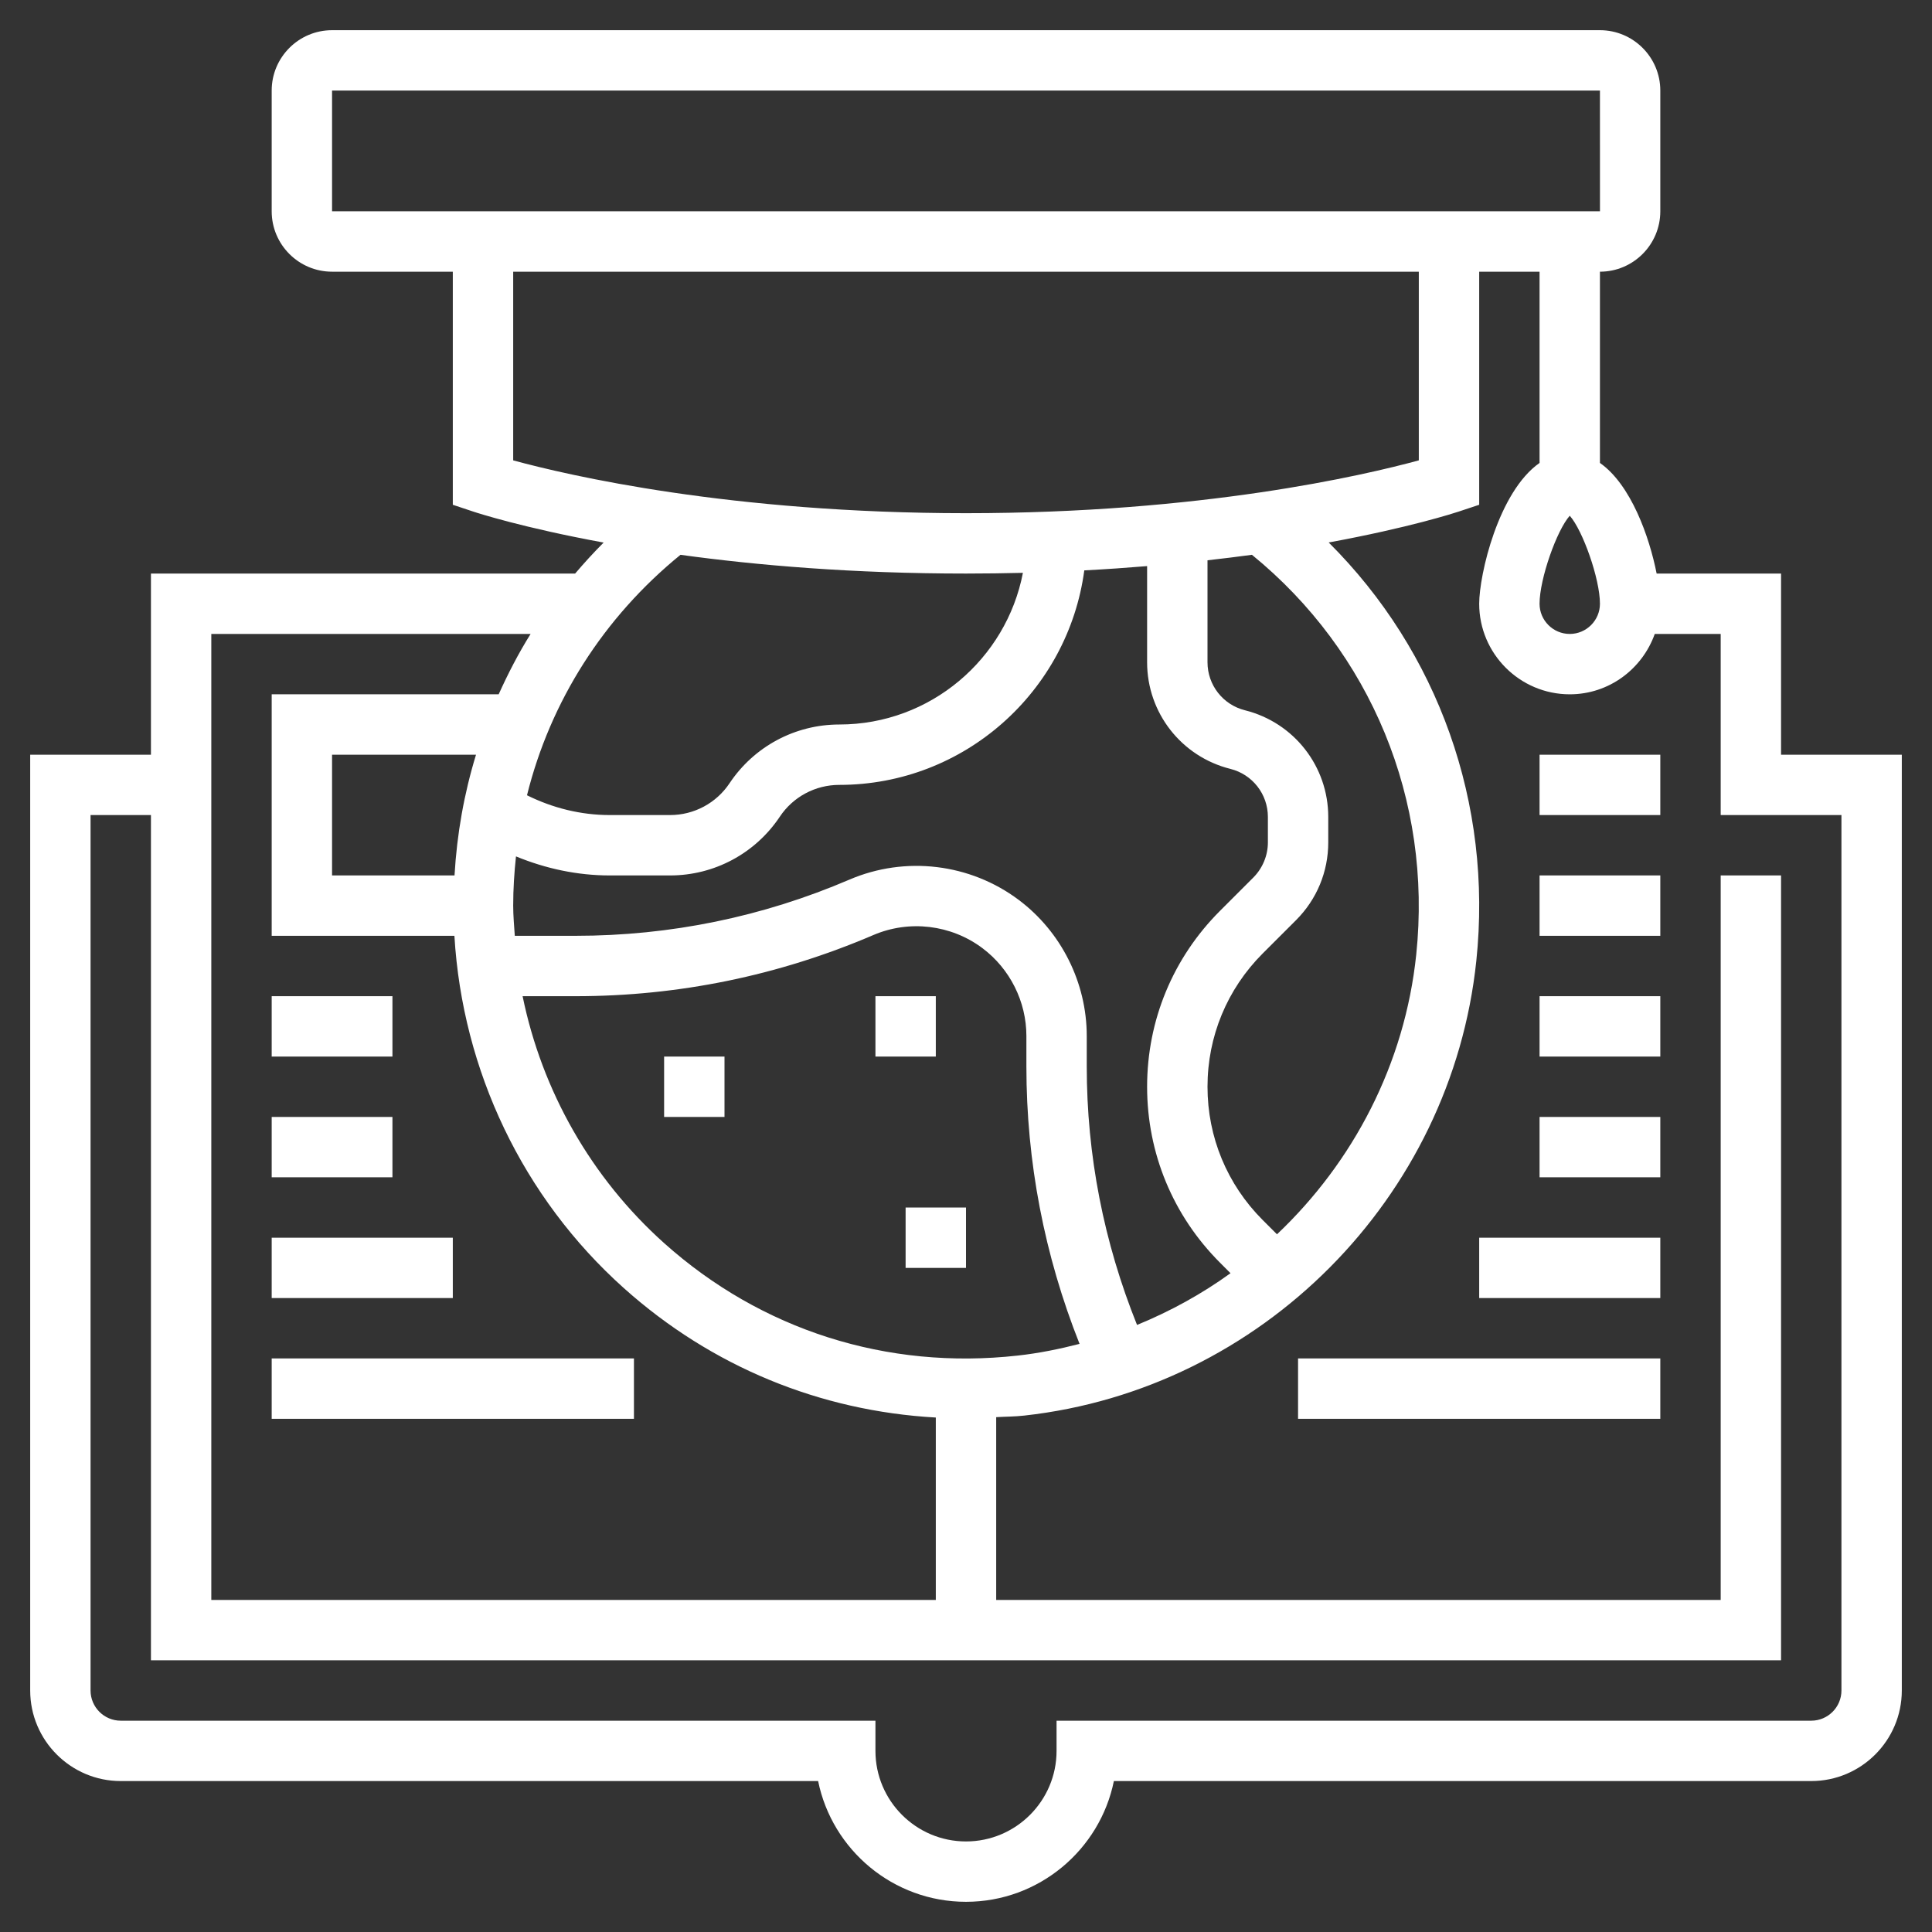 <svg xmlns="http://www.w3.org/2000/svg" width="70" height="70" viewBox="0 0 70 70" fill="none"><rect x="0" y="0" width="70" height="70" fill="#333333" stroke="none"/><path d="M64.531 20.781H60.023C59.759 19.444 59.091 17.558 57.969 16.773V9.844C59.175 9.844 60.156 8.863 60.156 7.656V3.281C60.156 2.075 59.175 1.094 57.969 1.094H12.031C10.825 1.094 9.844 2.075 9.844 3.281V7.656C9.844 8.863 10.825 9.844 12.031 9.844H16.406V18.289L17.154 18.538C17.289 18.583 18.942 19.121 21.871 19.658C21.509 20.019 21.167 20.396 20.838 20.781H5.469V27.344H1.094V61.25C1.094 63.059 2.566 64.531 4.375 64.531H29.642C30.149 67.024 32.36 68.906 35 68.906C37.64 68.906 39.851 67.024 40.358 64.531H65.625C67.434 64.531 68.906 63.059 68.906 61.25V27.344H64.531V20.781ZM57.969 21.875C57.969 22.478 57.478 22.969 56.875 22.969C56.272 22.969 55.781 22.478 55.781 21.875C55.781 20.972 56.406 19.211 56.875 18.686C57.344 19.211 57.969 20.972 57.969 21.875ZM12.031 3.281H57.969L57.97 7.656H12.031V3.281ZM18.594 9.844H51.406V16.68C49.412 17.224 43.541 18.594 35 18.594C26.459 18.594 20.588 17.224 18.594 16.68V9.844ZM51.313 34.586C50.899 38.551 49.031 42.105 46.268 44.721L45.749 44.203C44.46 42.913 43.75 41.198 43.75 39.375C43.75 37.552 44.46 35.837 45.749 34.547L46.958 33.339C47.711 32.586 48.125 31.586 48.125 30.522V29.598C48.125 27.768 46.885 26.18 45.109 25.735C44.309 25.536 43.75 24.819 43.75 23.995V20.3C44.309 20.237 44.849 20.171 45.36 20.101C49.674 23.617 51.898 28.993 51.313 34.586ZM24.059 45.037C21.415 42.668 19.636 39.518 18.935 36.094H20.853C24.584 36.094 28.213 35.349 31.642 33.879C32.946 33.32 34.463 33.503 35.596 34.354C36.593 35.101 37.188 36.291 37.188 37.536V38.637C37.188 42.097 37.838 45.473 39.114 48.691C38.383 48.879 37.638 49.031 36.873 49.115C32.136 49.643 27.58 48.192 24.059 45.037ZM12.031 31.719V27.344H17.247C16.816 28.75 16.555 30.215 16.468 31.719H12.031ZM41.197 48.005C39.992 45.008 39.375 41.862 39.375 38.637V37.536C39.375 35.606 38.453 33.762 36.909 32.604C35.15 31.285 32.803 31.002 30.779 31.869C27.626 33.221 24.286 33.906 20.852 33.906H18.652C18.628 33.542 18.594 33.18 18.594 32.812C18.594 32.211 18.632 31.617 18.695 31.029C19.771 31.472 20.918 31.719 22.09 31.719H24.278C25.878 31.719 27.364 30.924 28.254 29.591C28.735 28.869 29.541 28.438 30.41 28.438C34.947 28.438 38.699 25.046 39.286 20.666C40.078 20.625 40.834 20.571 41.562 20.511V23.995C41.562 25.825 42.803 27.413 44.578 27.858C45.379 28.058 45.938 28.774 45.938 29.599V30.523C45.938 30.996 45.746 31.457 45.413 31.792L44.204 33.001C42.5 34.704 41.562 36.967 41.562 39.375C41.562 41.783 42.5 44.046 44.203 45.749L44.584 46.131C43.541 46.885 42.403 47.511 41.197 48.005ZM35 20.781C35.707 20.781 36.392 20.771 37.062 20.755C36.46 23.881 33.707 26.25 30.41 26.25C28.809 26.25 27.323 27.045 26.434 28.377C25.953 29.099 25.146 29.531 24.278 29.531H22.09C21.046 29.531 20.026 29.277 19.094 28.814C19.94 25.413 21.865 22.374 24.655 20.102C27.428 20.483 30.907 20.781 35 20.781ZM7.656 22.969H19.225C18.786 23.67 18.408 24.404 18.068 25.156H9.844V33.906H16.464C16.754 38.783 18.937 43.387 22.599 46.667C25.785 49.522 29.718 51.125 33.906 51.36V57.969H7.656V22.969ZM66.719 29.531V61.25C66.719 61.853 66.228 62.344 65.625 62.344H38.281V63.438C38.281 65.247 36.809 66.719 35 66.719C33.191 66.719 31.719 65.247 31.719 63.438V62.344H4.375C3.772 62.344 3.281 61.853 3.281 61.25V29.531H5.469V60.156H64.531V31.719H62.344V57.969H36.094V51.346C36.434 51.326 36.771 51.328 37.113 51.289C45.703 50.34 52.59 43.41 53.49 34.812C54.086 29.112 52.107 23.604 48.141 19.655C51.064 19.118 52.712 18.582 52.847 18.537L53.594 18.289V9.844H55.781V16.773C54.285 17.818 53.594 20.829 53.594 21.875C53.594 23.684 55.066 25.156 56.875 25.156C58.299 25.156 59.502 24.239 59.955 22.969H62.344V29.531H66.719ZM24.062 38.281H26.25V40.469H24.062V38.281ZM33.906 38.281H31.719V36.094H33.906V38.281ZM32.812 43.75H35V45.938H32.812V43.75ZM22.969 49.219V51.406H9.844V49.219H22.969ZM16.406 47.031H9.844V44.844H16.406V47.031ZM14.219 42.656H9.844V40.469H14.219V42.656ZM14.219 38.281H9.844V36.094H14.219V38.281ZM47.031 49.219H60.156V51.406H47.031V49.219ZM53.594 44.844H60.156V47.031H53.594V44.844ZM55.781 40.469H60.156V42.656H55.781V40.469ZM55.781 36.094H60.156V38.281H55.781V36.094ZM55.781 31.719H60.156V33.906H55.781V31.719ZM55.781 27.344H60.156V29.531H55.781V27.344Z" fill="url(#paint0_linear_8170_610)"></path><defs><linearGradient id="paint0_linear_8170_610" x1="35" y1="68.906" x2="35" y2="1.094" gradientUnits="userSpaceOnUse"><stop offset="1" stop-color="white"></stop></linearGradient></defs></svg>